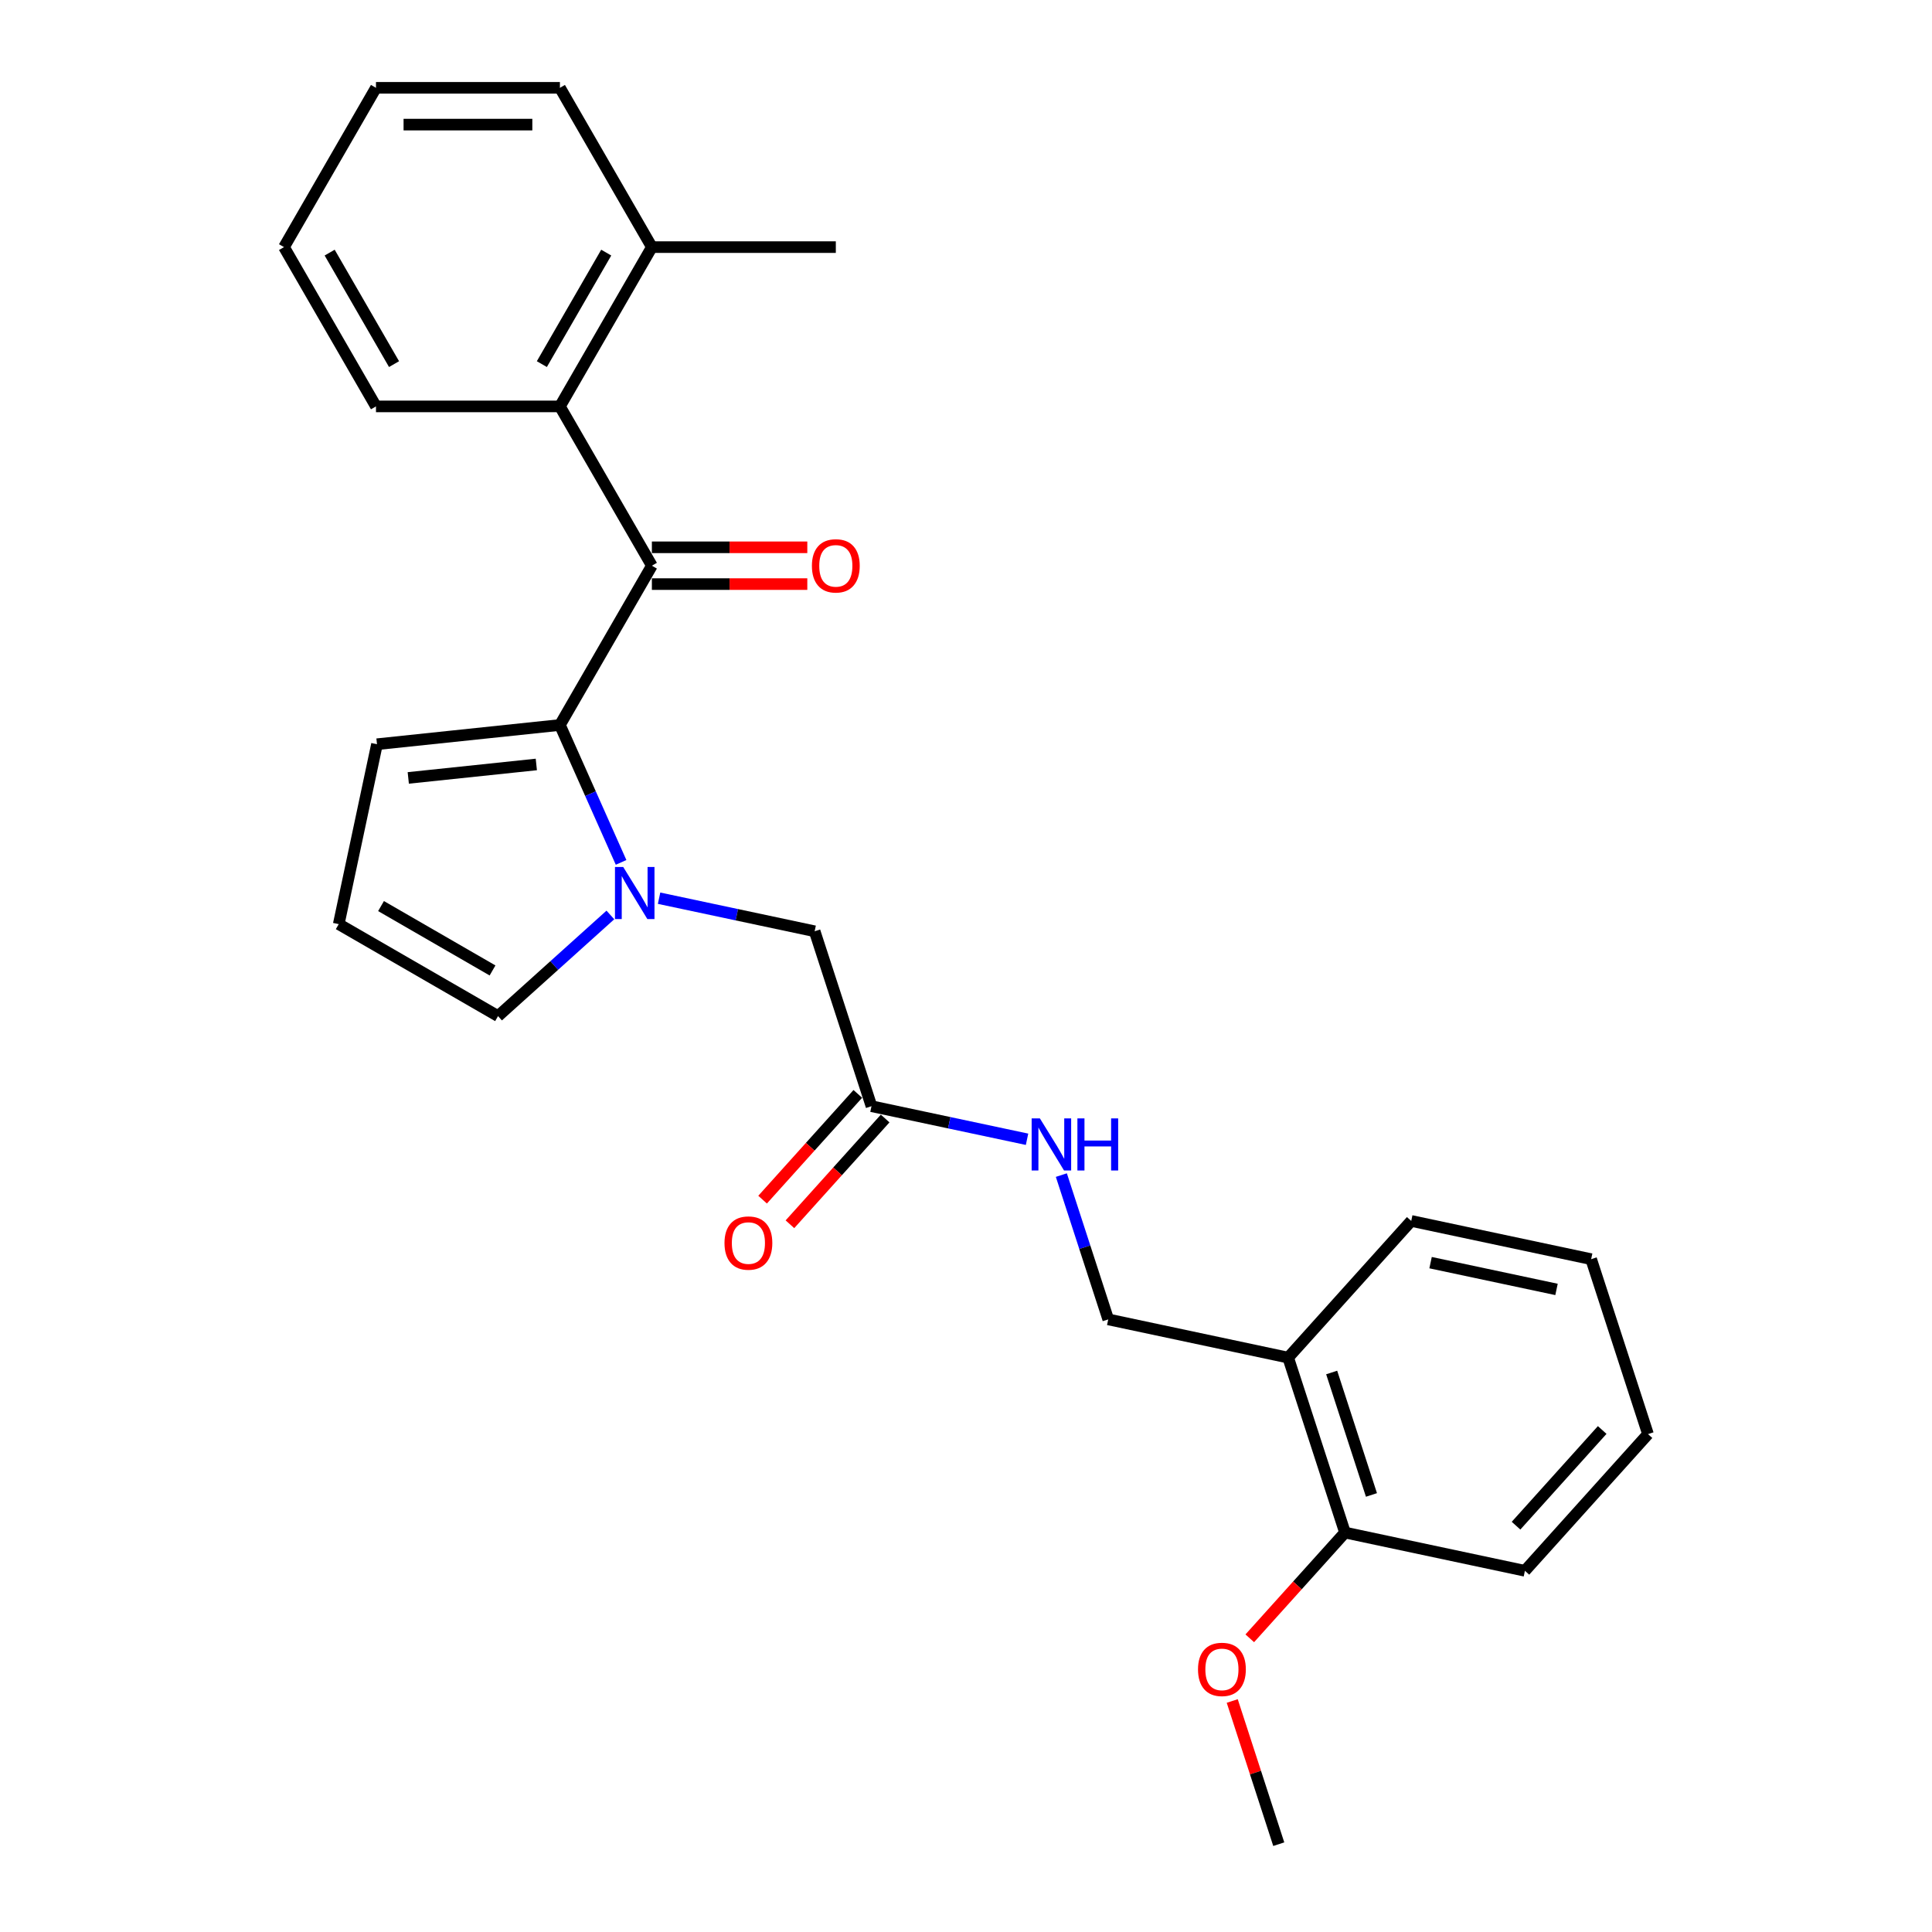 <?xml version='1.0' encoding='iso-8859-1'?>
<svg version='1.1' baseProfile='full'
              xmlns='http://www.w3.org/2000/svg'
                      xmlns:rdkit='http://www.rdkit.org/xml'
                      xmlns:xlink='http://www.w3.org/1999/xlink'
                  xml:space='preserve'
width='1000px' height='1000px' viewBox='0 0 1000 1000'>
<!-- END OF HEADER -->
<rect style='opacity:1.0;fill:#FFFFFF;stroke:none' width='1000' height='1000' x='0' y='0'> </rect>
<path class='bond-0' d='M 289.81,375.255 L 305.641,410.812' style='fill:none;fill-rule:evenodd;stroke:#000000;stroke-width:6px;stroke-linecap:butt;stroke-linejoin:miter;stroke-opacity:1' />
<path class='bond-0' d='M 305.641,410.812 L 321.472,446.368' style='fill:none;fill-rule:evenodd;stroke:#0000FF;stroke-width:6px;stroke-linecap:butt;stroke-linejoin:miter;stroke-opacity:1' />
<path class='bond-1' d='M 289.81,375.255 L 337.413,292.805' style='fill:none;fill-rule:evenodd;stroke:#000000;stroke-width:6px;stroke-linecap:butt;stroke-linejoin:miter;stroke-opacity:1' />
<path class='bond-6' d='M 289.81,375.255 L 195.127,385.207' style='fill:none;fill-rule:evenodd;stroke:#000000;stroke-width:6px;stroke-linecap:butt;stroke-linejoin:miter;stroke-opacity:1' />
<path class='bond-6' d='M 277.598,395.684 L 211.32,402.651' style='fill:none;fill-rule:evenodd;stroke:#000000;stroke-width:6px;stroke-linecap:butt;stroke-linejoin:miter;stroke-opacity:1' />
<path class='bond-3' d='M 341.139,464.909 L 381.399,473.466' style='fill:none;fill-rule:evenodd;stroke:#0000FF;stroke-width:6px;stroke-linecap:butt;stroke-linejoin:miter;stroke-opacity:1' />
<path class='bond-3' d='M 381.399,473.466 L 421.658,482.024' style='fill:none;fill-rule:evenodd;stroke:#000000;stroke-width:6px;stroke-linecap:butt;stroke-linejoin:miter;stroke-opacity:1' />
<path class='bond-5' d='M 315.929,473.579 L 286.856,499.757' style='fill:none;fill-rule:evenodd;stroke:#0000FF;stroke-width:6px;stroke-linecap:butt;stroke-linejoin:miter;stroke-opacity:1' />
<path class='bond-5' d='M 286.856,499.757 L 257.783,525.934' style='fill:none;fill-rule:evenodd;stroke:#000000;stroke-width:6px;stroke-linecap:butt;stroke-linejoin:miter;stroke-opacity:1' />
<path class='bond-2' d='M 337.413,292.805 L 289.81,210.355' style='fill:none;fill-rule:evenodd;stroke:#000000;stroke-width:6px;stroke-linecap:butt;stroke-linejoin:miter;stroke-opacity:1' />
<path class='bond-10' d='M 337.413,302.325 L 377.637,302.325' style='fill:none;fill-rule:evenodd;stroke:#000000;stroke-width:6px;stroke-linecap:butt;stroke-linejoin:miter;stroke-opacity:1' />
<path class='bond-10' d='M 377.637,302.325 L 417.861,302.325' style='fill:none;fill-rule:evenodd;stroke:#FF0000;stroke-width:6px;stroke-linecap:butt;stroke-linejoin:miter;stroke-opacity:1' />
<path class='bond-10' d='M 337.413,283.284 L 377.637,283.284' style='fill:none;fill-rule:evenodd;stroke:#000000;stroke-width:6px;stroke-linecap:butt;stroke-linejoin:miter;stroke-opacity:1' />
<path class='bond-10' d='M 377.637,283.284 L 417.861,283.284' style='fill:none;fill-rule:evenodd;stroke:#FF0000;stroke-width:6px;stroke-linecap:butt;stroke-linejoin:miter;stroke-opacity:1' />
<path class='bond-12' d='M 289.81,210.355 L 337.413,127.905' style='fill:none;fill-rule:evenodd;stroke:#000000;stroke-width:6px;stroke-linecap:butt;stroke-linejoin:miter;stroke-opacity:1' />
<path class='bond-12' d='M 280.461,188.467 L 313.783,130.752' style='fill:none;fill-rule:evenodd;stroke:#000000;stroke-width:6px;stroke-linecap:butt;stroke-linejoin:miter;stroke-opacity:1' />
<path class='bond-16' d='M 289.81,210.355 L 194.605,210.355' style='fill:none;fill-rule:evenodd;stroke:#000000;stroke-width:6px;stroke-linecap:butt;stroke-linejoin:miter;stroke-opacity:1' />
<path class='bond-4' d='M 421.658,482.024 L 451.079,572.569' style='fill:none;fill-rule:evenodd;stroke:#000000;stroke-width:6px;stroke-linecap:butt;stroke-linejoin:miter;stroke-opacity:1' />
<path class='bond-9' d='M 451.079,572.569 L 491.338,581.127' style='fill:none;fill-rule:evenodd;stroke:#000000;stroke-width:6px;stroke-linecap:butt;stroke-linejoin:miter;stroke-opacity:1' />
<path class='bond-9' d='M 491.338,581.127 L 531.598,589.684' style='fill:none;fill-rule:evenodd;stroke:#0000FF;stroke-width:6px;stroke-linecap:butt;stroke-linejoin:miter;stroke-opacity:1' />
<path class='bond-14' d='M 444.003,566.199 L 419.36,593.567' style='fill:none;fill-rule:evenodd;stroke:#000000;stroke-width:6px;stroke-linecap:butt;stroke-linejoin:miter;stroke-opacity:1' />
<path class='bond-14' d='M 419.36,593.567 L 394.717,620.936' style='fill:none;fill-rule:evenodd;stroke:#FF0000;stroke-width:6px;stroke-linecap:butt;stroke-linejoin:miter;stroke-opacity:1' />
<path class='bond-14' d='M 458.154,578.94 L 433.511,606.308' style='fill:none;fill-rule:evenodd;stroke:#000000;stroke-width:6px;stroke-linecap:butt;stroke-linejoin:miter;stroke-opacity:1' />
<path class='bond-14' d='M 433.511,606.308 L 408.868,633.677' style='fill:none;fill-rule:evenodd;stroke:#FF0000;stroke-width:6px;stroke-linecap:butt;stroke-linejoin:miter;stroke-opacity:1' />
<path class='bond-26' d='M 257.783,525.934 L 175.332,478.331' style='fill:none;fill-rule:evenodd;stroke:#000000;stroke-width:6px;stroke-linecap:butt;stroke-linejoin:miter;stroke-opacity:1' />
<path class='bond-26' d='M 254.936,502.304 L 197.22,468.982' style='fill:none;fill-rule:evenodd;stroke:#000000;stroke-width:6px;stroke-linecap:butt;stroke-linejoin:miter;stroke-opacity:1' />
<path class='bond-8' d='M 195.127,385.207 L 175.332,478.331' style='fill:none;fill-rule:evenodd;stroke:#000000;stroke-width:6px;stroke-linecap:butt;stroke-linejoin:miter;stroke-opacity:1' />
<path class='bond-7' d='M 666.748,702.703 L 573.623,682.909' style='fill:none;fill-rule:evenodd;stroke:#000000;stroke-width:6px;stroke-linecap:butt;stroke-linejoin:miter;stroke-opacity:1' />
<path class='bond-13' d='M 666.748,702.703 L 696.168,793.249' style='fill:none;fill-rule:evenodd;stroke:#000000;stroke-width:6px;stroke-linecap:butt;stroke-linejoin:miter;stroke-opacity:1' />
<path class='bond-13' d='M 689.27,710.401 L 709.864,773.783' style='fill:none;fill-rule:evenodd;stroke:#000000;stroke-width:6px;stroke-linecap:butt;stroke-linejoin:miter;stroke-opacity:1' />
<path class='bond-17' d='M 666.748,702.703 L 730.453,631.952' style='fill:none;fill-rule:evenodd;stroke:#000000;stroke-width:6px;stroke-linecap:butt;stroke-linejoin:miter;stroke-opacity:1' />
<path class='bond-11' d='M 549.357,608.225 L 561.49,645.567' style='fill:none;fill-rule:evenodd;stroke:#0000FF;stroke-width:6px;stroke-linecap:butt;stroke-linejoin:miter;stroke-opacity:1' />
<path class='bond-11' d='M 561.49,645.567 L 573.623,682.909' style='fill:none;fill-rule:evenodd;stroke:#000000;stroke-width:6px;stroke-linecap:butt;stroke-linejoin:miter;stroke-opacity:1' />
<path class='bond-18' d='M 337.413,127.905 L 432.618,127.905' style='fill:none;fill-rule:evenodd;stroke:#000000;stroke-width:6px;stroke-linecap:butt;stroke-linejoin:miter;stroke-opacity:1' />
<path class='bond-19' d='M 337.413,127.905 L 289.81,45.455' style='fill:none;fill-rule:evenodd;stroke:#000000;stroke-width:6px;stroke-linecap:butt;stroke-linejoin:miter;stroke-opacity:1' />
<path class='bond-15' d='M 696.168,793.249 L 671.525,820.618' style='fill:none;fill-rule:evenodd;stroke:#000000;stroke-width:6px;stroke-linecap:butt;stroke-linejoin:miter;stroke-opacity:1' />
<path class='bond-15' d='M 671.525,820.618 L 646.882,847.986' style='fill:none;fill-rule:evenodd;stroke:#FF0000;stroke-width:6px;stroke-linecap:butt;stroke-linejoin:miter;stroke-opacity:1' />
<path class='bond-20' d='M 696.168,793.249 L 789.293,813.043' style='fill:none;fill-rule:evenodd;stroke:#000000;stroke-width:6px;stroke-linecap:butt;stroke-linejoin:miter;stroke-opacity:1' />
<path class='bond-21' d='M 637.803,880.432 L 649.843,917.489' style='fill:none;fill-rule:evenodd;stroke:#FF0000;stroke-width:6px;stroke-linecap:butt;stroke-linejoin:miter;stroke-opacity:1' />
<path class='bond-21' d='M 649.843,917.489 L 661.883,954.545' style='fill:none;fill-rule:evenodd;stroke:#000000;stroke-width:6px;stroke-linecap:butt;stroke-linejoin:miter;stroke-opacity:1' />
<path class='bond-22' d='M 194.605,210.355 L 147.003,127.905' style='fill:none;fill-rule:evenodd;stroke:#000000;stroke-width:6px;stroke-linecap:butt;stroke-linejoin:miter;stroke-opacity:1' />
<path class='bond-22' d='M 203.955,188.467 L 170.633,130.752' style='fill:none;fill-rule:evenodd;stroke:#000000;stroke-width:6px;stroke-linecap:butt;stroke-linejoin:miter;stroke-opacity:1' />
<path class='bond-23' d='M 730.453,631.952 L 823.577,651.746' style='fill:none;fill-rule:evenodd;stroke:#000000;stroke-width:6px;stroke-linecap:butt;stroke-linejoin:miter;stroke-opacity:1' />
<path class='bond-23' d='M 740.463,653.546 L 805.65,667.402' style='fill:none;fill-rule:evenodd;stroke:#000000;stroke-width:6px;stroke-linecap:butt;stroke-linejoin:miter;stroke-opacity:1' />
<path class='bond-27' d='M 289.81,45.455 L 194.605,45.455' style='fill:none;fill-rule:evenodd;stroke:#000000;stroke-width:6px;stroke-linecap:butt;stroke-linejoin:miter;stroke-opacity:1' />
<path class='bond-27' d='M 275.53,64.496 L 208.886,64.496' style='fill:none;fill-rule:evenodd;stroke:#000000;stroke-width:6px;stroke-linecap:butt;stroke-linejoin:miter;stroke-opacity:1' />
<path class='bond-28' d='M 789.293,813.043 L 852.997,742.292' style='fill:none;fill-rule:evenodd;stroke:#000000;stroke-width:6px;stroke-linecap:butt;stroke-linejoin:miter;stroke-opacity:1' />
<path class='bond-28' d='M 784.698,789.689 L 829.292,740.163' style='fill:none;fill-rule:evenodd;stroke:#000000;stroke-width:6px;stroke-linecap:butt;stroke-linejoin:miter;stroke-opacity:1' />
<path class='bond-24' d='M 147.003,127.905 L 194.605,45.455' style='fill:none;fill-rule:evenodd;stroke:#000000;stroke-width:6px;stroke-linecap:butt;stroke-linejoin:miter;stroke-opacity:1' />
<path class='bond-25' d='M 823.577,651.746 L 852.997,742.292' style='fill:none;fill-rule:evenodd;stroke:#000000;stroke-width:6px;stroke-linecap:butt;stroke-linejoin:miter;stroke-opacity:1' />
<path  class='atom-1' d='M 322.574 448.748
L 331.409 463.029
Q 332.285 464.438, 333.694 466.99
Q 335.103 469.541, 335.179 469.693
L 335.179 448.748
L 338.759 448.748
L 338.759 475.71
L 335.065 475.71
L 325.582 460.097
Q 324.478 458.269, 323.297 456.174
Q 322.155 454.08, 321.812 453.432
L 321.812 475.71
L 318.309 475.71
L 318.309 448.748
L 322.574 448.748
' fill='#0000FF'/>
<path  class='atom-10' d='M 538.243 578.882
L 547.078 593.163
Q 547.954 594.572, 549.363 597.124
Q 550.772 599.675, 550.849 599.827
L 550.849 578.882
L 554.428 578.882
L 554.428 605.844
L 550.734 605.844
L 541.252 590.231
Q 540.148 588.403, 538.967 586.308
Q 537.825 584.214, 537.482 583.566
L 537.482 605.844
L 533.978 605.844
L 533.978 578.882
L 538.243 578.882
' fill='#0000FF'/>
<path  class='atom-10' d='M 557.665 578.882
L 561.321 578.882
L 561.321 590.345
L 575.107 590.345
L 575.107 578.882
L 578.763 578.882
L 578.763 605.844
L 575.107 605.844
L 575.107 593.392
L 561.321 593.392
L 561.321 605.844
L 557.665 605.844
L 557.665 578.882
' fill='#0000FF'/>
<path  class='atom-11' d='M 420.241 292.881
Q 420.241 286.407, 423.44 282.789
Q 426.639 279.172, 432.618 279.172
Q 438.597 279.172, 441.796 282.789
Q 444.995 286.407, 444.995 292.881
Q 444.995 299.431, 441.758 303.163
Q 438.521 306.857, 432.618 306.857
Q 426.677 306.857, 423.44 303.163
Q 420.241 299.469, 420.241 292.881
M 432.618 303.811
Q 436.731 303.811, 438.94 301.069
Q 441.187 298.289, 441.187 292.881
Q 441.187 287.588, 438.94 284.922
Q 436.731 282.218, 432.618 282.218
Q 428.505 282.218, 426.258 284.884
Q 424.05 287.55, 424.05 292.881
Q 424.05 298.327, 426.258 301.069
Q 428.505 303.811, 432.618 303.811
' fill='#FF0000'/>
<path  class='atom-15' d='M 374.997 643.397
Q 374.997 636.923, 378.196 633.305
Q 381.395 629.687, 387.374 629.687
Q 393.353 629.687, 396.552 633.305
Q 399.75 636.923, 399.75 643.397
Q 399.75 649.947, 396.514 653.679
Q 393.277 657.373, 387.374 657.373
Q 381.433 657.373, 378.196 653.679
Q 374.997 649.985, 374.997 643.397
M 387.374 654.326
Q 391.487 654.326, 393.695 651.584
Q 395.942 648.804, 395.942 643.397
Q 395.942 638.103, 393.695 635.437
Q 391.487 632.734, 387.374 632.734
Q 383.261 632.734, 381.014 635.399
Q 378.805 638.065, 378.805 643.397
Q 378.805 648.842, 381.014 651.584
Q 383.261 654.326, 387.374 654.326
' fill='#FF0000'/>
<path  class='atom-16' d='M 620.087 864.076
Q 620.087 857.602, 623.286 853.984
Q 626.484 850.367, 632.463 850.367
Q 638.442 850.367, 641.641 853.984
Q 644.84 857.602, 644.84 864.076
Q 644.84 870.626, 641.603 874.358
Q 638.366 878.052, 632.463 878.052
Q 626.523 878.052, 623.286 874.358
Q 620.087 870.664, 620.087 864.076
M 632.463 875.006
Q 636.576 875.006, 638.785 872.264
Q 641.032 869.484, 641.032 864.076
Q 641.032 858.783, 638.785 856.117
Q 636.576 853.413, 632.463 853.413
Q 628.35 853.413, 626.104 856.079
Q 623.895 858.745, 623.895 864.076
Q 623.895 869.522, 626.104 872.264
Q 628.35 875.006, 632.463 875.006
' fill='#FF0000'/>
</svg>
